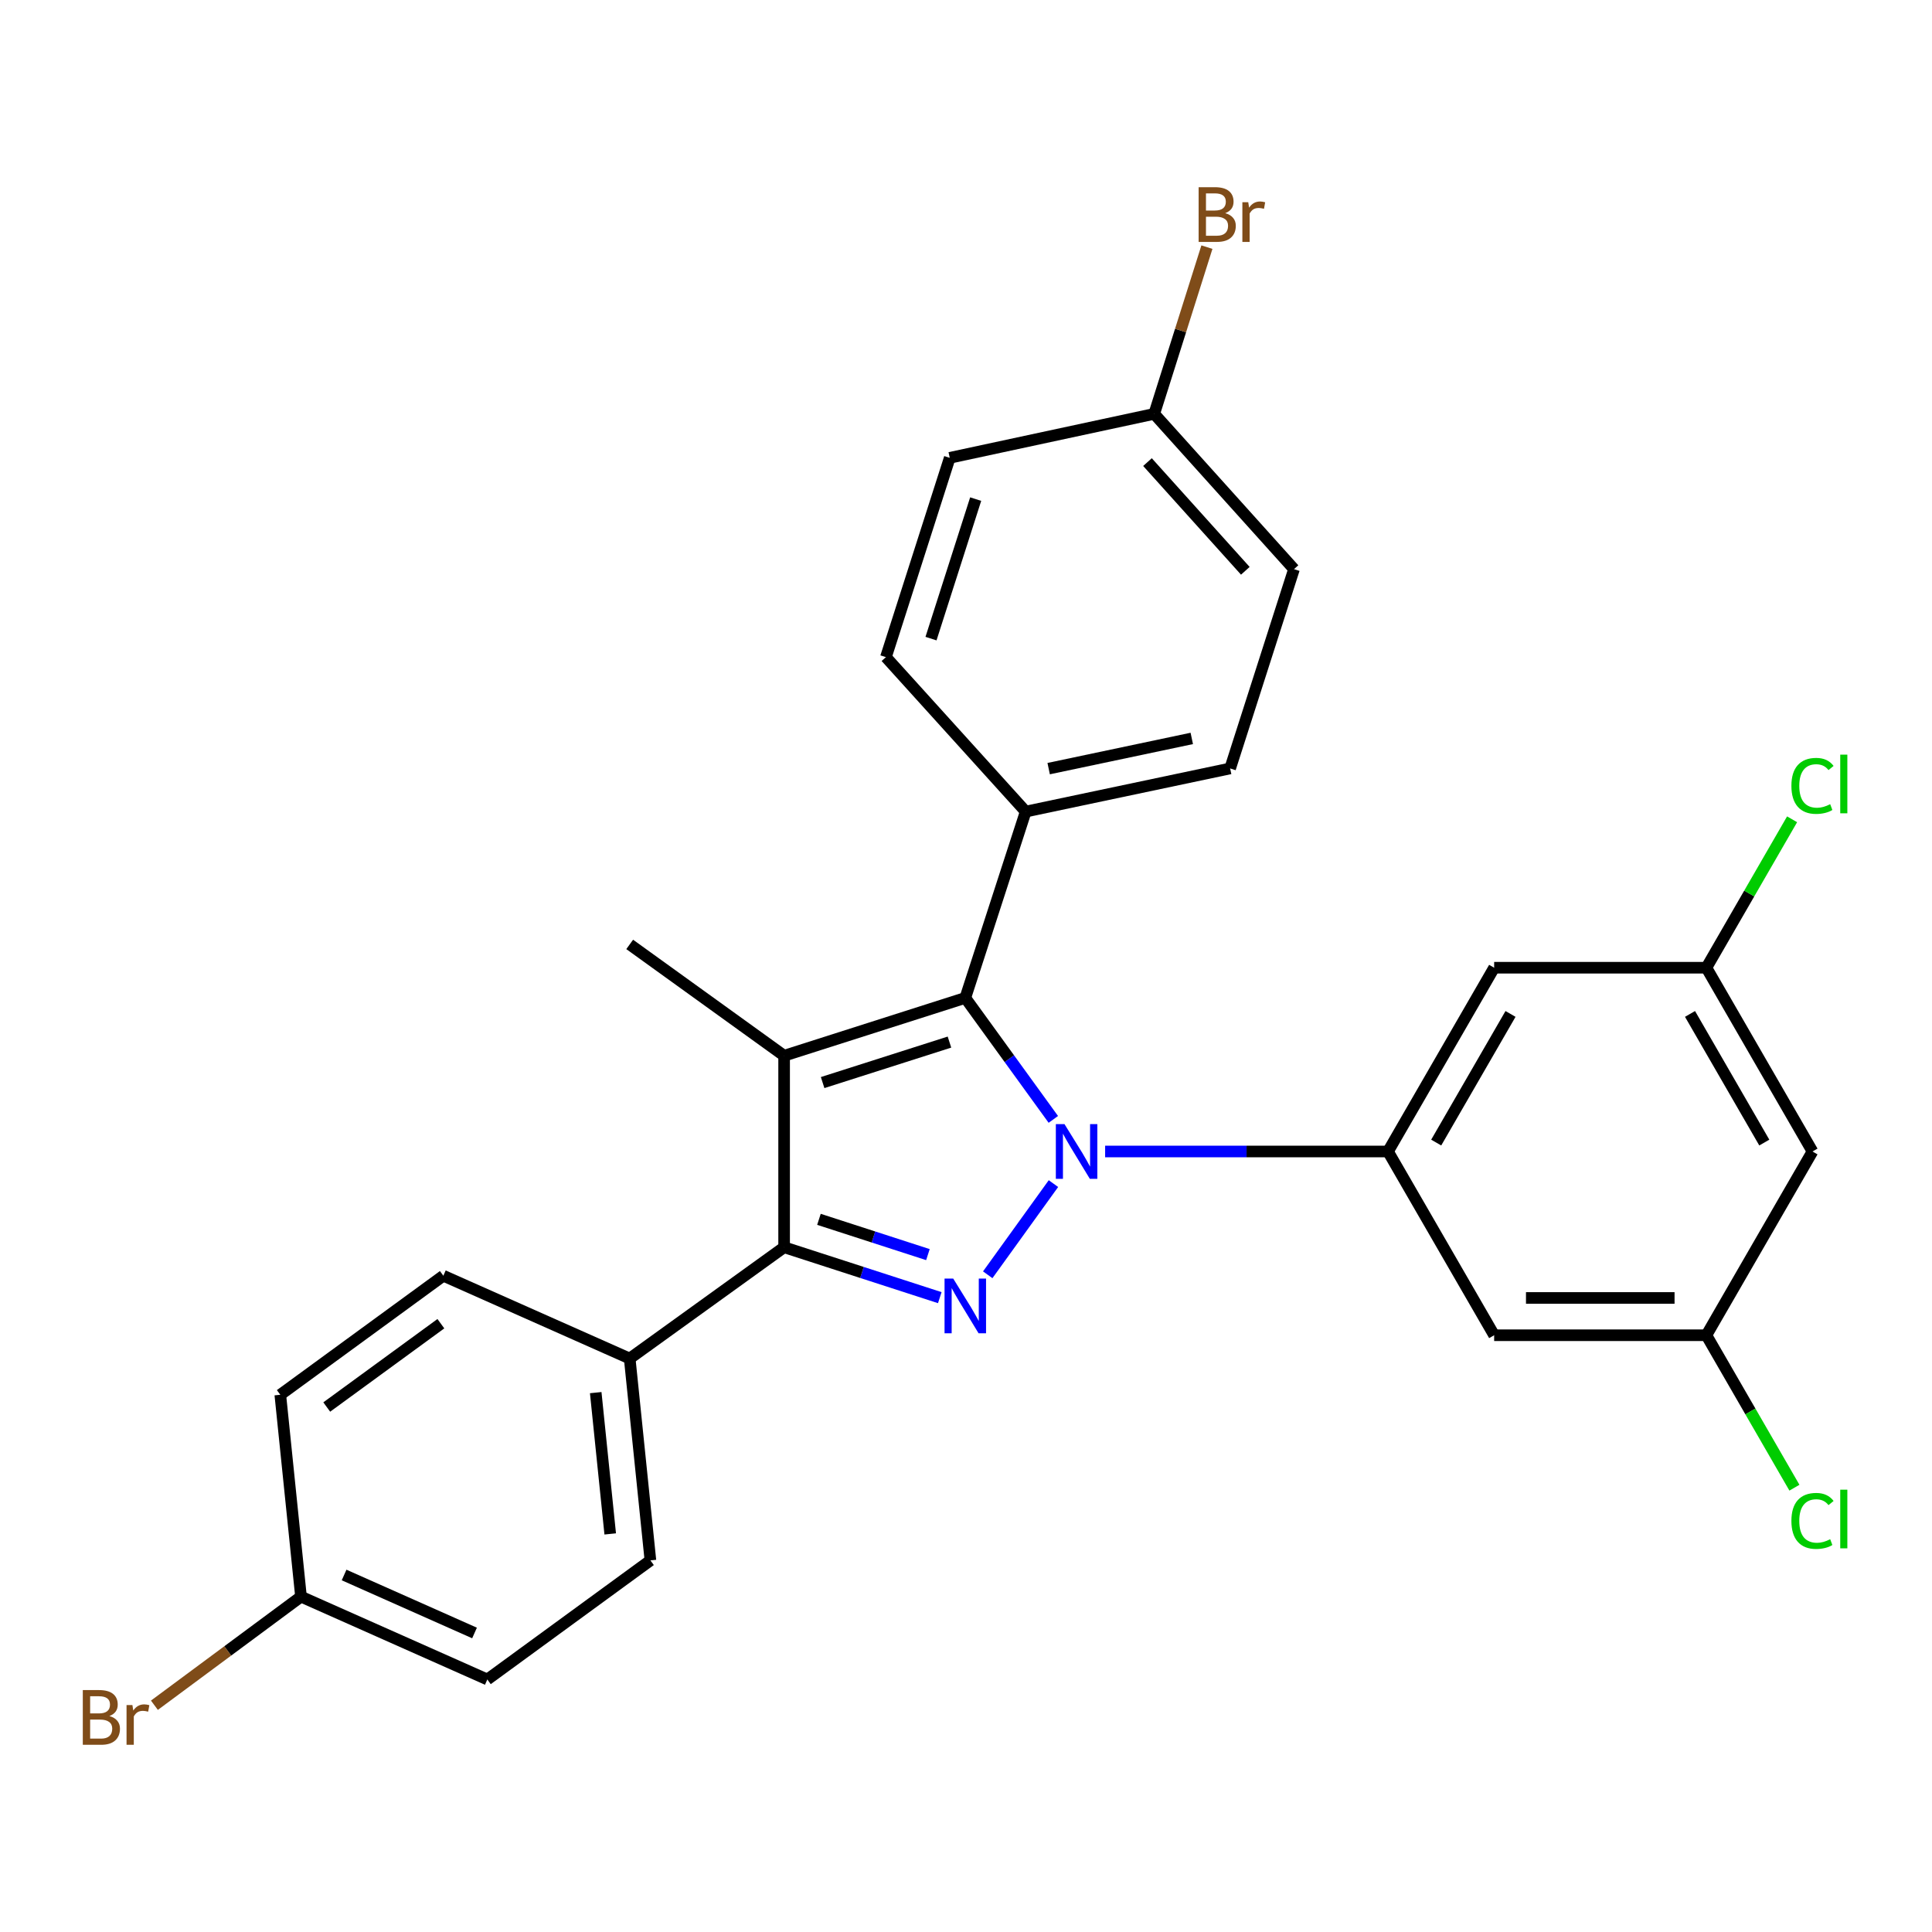 <?xml version='1.0' encoding='iso-8859-1'?>
<svg version='1.1' baseProfile='full'
              xmlns='http://www.w3.org/2000/svg'
                      xmlns:rdkit='http://www.rdkit.org/xml'
                      xmlns:xlink='http://www.w3.org/1999/xlink'
                  xml:space='preserve'
width='1000px' height='1000px' viewBox='0 0 1000 1000'>
<!-- END OF HEADER -->
<rect style='opacity:1.0;fill:#FFFFFF;stroke:none' width='1000' height='1000' x='0' y='0'> </rect>
<path class='bond-0' d='M 545.261,612.632 L 511.248,659.825' style='fill:none;fill-rule:evenodd;stroke:#0000FF;stroke-width:6px;stroke-linecap:butt;stroke-linejoin:miter;stroke-opacity:1' />
<path class='bond-2' d='M 545.203,579.395 L 522.42,547.953' style='fill:none;fill-rule:evenodd;stroke:#0000FF;stroke-width:6px;stroke-linecap:butt;stroke-linejoin:miter;stroke-opacity:1' />
<path class='bond-2' d='M 522.42,547.953 L 499.637,516.511' style='fill:none;fill-rule:evenodd;stroke:#000000;stroke-width:6px;stroke-linecap:butt;stroke-linejoin:miter;stroke-opacity:1' />
<path class='bond-4' d='M 572.012,596.009 L 645.219,596.009' style='fill:none;fill-rule:evenodd;stroke:#0000FF;stroke-width:6px;stroke-linecap:butt;stroke-linejoin:miter;stroke-opacity:1' />
<path class='bond-4' d='M 645.219,596.009 L 718.426,596.009' style='fill:none;fill-rule:evenodd;stroke:#000000;stroke-width:6px;stroke-linecap:butt;stroke-linejoin:miter;stroke-opacity:1' />
<path class='bond-3' d='M 486.432,671.661 L 446.145,658.617' style='fill:none;fill-rule:evenodd;stroke:#0000FF;stroke-width:6px;stroke-linecap:butt;stroke-linejoin:miter;stroke-opacity:1' />
<path class='bond-3' d='M 446.145,658.617 L 405.858,645.573' style='fill:none;fill-rule:evenodd;stroke:#000000;stroke-width:6px;stroke-linecap:butt;stroke-linejoin:miter;stroke-opacity:1' />
<path class='bond-3' d='M 480.291,649.388 L 452.09,640.257' style='fill:none;fill-rule:evenodd;stroke:#0000FF;stroke-width:6px;stroke-linecap:butt;stroke-linejoin:miter;stroke-opacity:1' />
<path class='bond-3' d='M 452.09,640.257 L 423.888,631.126' style='fill:none;fill-rule:evenodd;stroke:#000000;stroke-width:6px;stroke-linecap:butt;stroke-linejoin:miter;stroke-opacity:1' />
<path class='bond-1' d='M 405.858,546.444 L 499.637,516.511' style='fill:none;fill-rule:evenodd;stroke:#000000;stroke-width:6px;stroke-linecap:butt;stroke-linejoin:miter;stroke-opacity:1' />
<path class='bond-1' d='M 425.793,560.339 L 491.438,539.385' style='fill:none;fill-rule:evenodd;stroke:#000000;stroke-width:6px;stroke-linecap:butt;stroke-linejoin:miter;stroke-opacity:1' />
<path class='bond-16' d='M 405.858,546.444 L 325.931,488.828' style='fill:none;fill-rule:evenodd;stroke:#000000;stroke-width:6px;stroke-linecap:butt;stroke-linejoin:miter;stroke-opacity:1' />
<path class='bond-27' d='M 405.858,546.444 L 405.858,645.573' style='fill:none;fill-rule:evenodd;stroke:#000000;stroke-width:6px;stroke-linecap:butt;stroke-linejoin:miter;stroke-opacity:1' />
<path class='bond-7' d='M 499.637,516.511 L 530.9,420.073' style='fill:none;fill-rule:evenodd;stroke:#000000;stroke-width:6px;stroke-linecap:butt;stroke-linejoin:miter;stroke-opacity:1' />
<path class='bond-8' d='M 405.858,645.573 L 325.931,703.179' style='fill:none;fill-rule:evenodd;stroke:#000000;stroke-width:6px;stroke-linecap:butt;stroke-linejoin:miter;stroke-opacity:1' />
<path class='bond-5' d='M 718.426,596.009 L 773.372,500.89' style='fill:none;fill-rule:evenodd;stroke:#000000;stroke-width:6px;stroke-linecap:butt;stroke-linejoin:miter;stroke-opacity:1' />
<path class='bond-5' d='M 743.378,591.394 L 781.841,524.811' style='fill:none;fill-rule:evenodd;stroke:#000000;stroke-width:6px;stroke-linecap:butt;stroke-linejoin:miter;stroke-opacity:1' />
<path class='bond-6' d='M 718.426,596.009 L 773.372,691.117' style='fill:none;fill-rule:evenodd;stroke:#000000;stroke-width:6px;stroke-linecap:butt;stroke-linejoin:miter;stroke-opacity:1' />
<path class='bond-10' d='M 773.372,500.89 L 883.222,500.89' style='fill:none;fill-rule:evenodd;stroke:#000000;stroke-width:6px;stroke-linecap:butt;stroke-linejoin:miter;stroke-opacity:1' />
<path class='bond-9' d='M 773.372,691.117 L 883.222,691.117' style='fill:none;fill-rule:evenodd;stroke:#000000;stroke-width:6px;stroke-linecap:butt;stroke-linejoin:miter;stroke-opacity:1' />
<path class='bond-9' d='M 789.849,671.819 L 866.745,671.819' style='fill:none;fill-rule:evenodd;stroke:#000000;stroke-width:6px;stroke-linecap:butt;stroke-linejoin:miter;stroke-opacity:1' />
<path class='bond-12' d='M 530.9,420.073 L 636.719,397.741' style='fill:none;fill-rule:evenodd;stroke:#000000;stroke-width:6px;stroke-linecap:butt;stroke-linejoin:miter;stroke-opacity:1' />
<path class='bond-12' d='M 542.788,397.841 L 616.861,382.208' style='fill:none;fill-rule:evenodd;stroke:#000000;stroke-width:6px;stroke-linecap:butt;stroke-linejoin:miter;stroke-opacity:1' />
<path class='bond-13' d='M 530.9,420.073 L 458.553,340.135' style='fill:none;fill-rule:evenodd;stroke:#000000;stroke-width:6px;stroke-linecap:butt;stroke-linejoin:miter;stroke-opacity:1' />
<path class='bond-14' d='M 325.931,703.179 L 336.652,807.657' style='fill:none;fill-rule:evenodd;stroke:#000000;stroke-width:6px;stroke-linecap:butt;stroke-linejoin:miter;stroke-opacity:1' />
<path class='bond-14' d='M 308.342,720.82 L 315.847,793.955' style='fill:none;fill-rule:evenodd;stroke:#000000;stroke-width:6px;stroke-linecap:butt;stroke-linejoin:miter;stroke-opacity:1' />
<path class='bond-15' d='M 325.931,703.179 L 229.472,660.315' style='fill:none;fill-rule:evenodd;stroke:#000000;stroke-width:6px;stroke-linecap:butt;stroke-linejoin:miter;stroke-opacity:1' />
<path class='bond-11' d='M 883.222,691.117 L 938.147,596.009' style='fill:none;fill-rule:evenodd;stroke:#000000;stroke-width:6px;stroke-linecap:butt;stroke-linejoin:miter;stroke-opacity:1' />
<path class='bond-20' d='M 883.222,691.117 L 906.006,730.574' style='fill:none;fill-rule:evenodd;stroke:#000000;stroke-width:6px;stroke-linecap:butt;stroke-linejoin:miter;stroke-opacity:1' />
<path class='bond-20' d='M 906.006,730.574 L 928.789,770.03' style='fill:none;fill-rule:evenodd;stroke:#00CC00;stroke-width:6px;stroke-linecap:butt;stroke-linejoin:miter;stroke-opacity:1' />
<path class='bond-19' d='M 883.222,500.89 L 905.405,462.479' style='fill:none;fill-rule:evenodd;stroke:#000000;stroke-width:6px;stroke-linecap:butt;stroke-linejoin:miter;stroke-opacity:1' />
<path class='bond-19' d='M 905.405,462.479 L 927.587,424.067' style='fill:none;fill-rule:evenodd;stroke:#00CC00;stroke-width:6px;stroke-linecap:butt;stroke-linejoin:miter;stroke-opacity:1' />
<path class='bond-28' d='M 883.222,500.89 L 938.147,596.009' style='fill:none;fill-rule:evenodd;stroke:#000000;stroke-width:6px;stroke-linecap:butt;stroke-linejoin:miter;stroke-opacity:1' />
<path class='bond-28' d='M 874.749,524.808 L 913.196,591.391' style='fill:none;fill-rule:evenodd;stroke:#000000;stroke-width:6px;stroke-linecap:butt;stroke-linejoin:miter;stroke-opacity:1' />
<path class='bond-23' d='M 636.719,397.741 L 669.772,294.591' style='fill:none;fill-rule:evenodd;stroke:#000000;stroke-width:6px;stroke-linecap:butt;stroke-linejoin:miter;stroke-opacity:1' />
<path class='bond-24' d='M 458.553,340.135 L 491.585,236.975' style='fill:none;fill-rule:evenodd;stroke:#000000;stroke-width:6px;stroke-linecap:butt;stroke-linejoin:miter;stroke-opacity:1' />
<path class='bond-24' d='M 481.887,330.546 L 505.009,258.334' style='fill:none;fill-rule:evenodd;stroke:#000000;stroke-width:6px;stroke-linecap:butt;stroke-linejoin:miter;stroke-opacity:1' />
<path class='bond-22' d='M 336.652,807.657 L 252.244,869.294' style='fill:none;fill-rule:evenodd;stroke:#000000;stroke-width:6px;stroke-linecap:butt;stroke-linejoin:miter;stroke-opacity:1' />
<path class='bond-21' d='M 229.472,660.315 L 145.085,721.93' style='fill:none;fill-rule:evenodd;stroke:#000000;stroke-width:6px;stroke-linecap:butt;stroke-linejoin:miter;stroke-opacity:1' />
<path class='bond-21' d='M 228.194,685.143 L 169.123,728.274' style='fill:none;fill-rule:evenodd;stroke:#000000;stroke-width:6px;stroke-linecap:butt;stroke-linejoin:miter;stroke-opacity:1' />
<path class='bond-17' d='M 155.795,826.419 L 145.085,721.93' style='fill:none;fill-rule:evenodd;stroke:#000000;stroke-width:6px;stroke-linecap:butt;stroke-linejoin:miter;stroke-opacity:1' />
<path class='bond-25' d='M 155.795,826.419 L 117.859,854.524' style='fill:none;fill-rule:evenodd;stroke:#000000;stroke-width:6px;stroke-linecap:butt;stroke-linejoin:miter;stroke-opacity:1' />
<path class='bond-25' d='M 117.859,854.524 L 79.923,882.629' style='fill:none;fill-rule:evenodd;stroke:#7F4C19;stroke-width:6px;stroke-linecap:butt;stroke-linejoin:miter;stroke-opacity:1' />
<path class='bond-30' d='M 155.795,826.419 L 252.244,869.294' style='fill:none;fill-rule:evenodd;stroke:#000000;stroke-width:6px;stroke-linecap:butt;stroke-linejoin:miter;stroke-opacity:1' />
<path class='bond-30' d='M 178.102,815.216 L 245.615,845.228' style='fill:none;fill-rule:evenodd;stroke:#000000;stroke-width:6px;stroke-linecap:butt;stroke-linejoin:miter;stroke-opacity:1' />
<path class='bond-18' d='M 597.425,214.214 L 491.585,236.975' style='fill:none;fill-rule:evenodd;stroke:#000000;stroke-width:6px;stroke-linecap:butt;stroke-linejoin:miter;stroke-opacity:1' />
<path class='bond-26' d='M 597.425,214.214 L 611.062,171.066' style='fill:none;fill-rule:evenodd;stroke:#000000;stroke-width:6px;stroke-linecap:butt;stroke-linejoin:miter;stroke-opacity:1' />
<path class='bond-26' d='M 611.062,171.066 L 624.699,127.919' style='fill:none;fill-rule:evenodd;stroke:#7F4C19;stroke-width:6px;stroke-linecap:butt;stroke-linejoin:miter;stroke-opacity:1' />
<path class='bond-29' d='M 597.425,214.214 L 669.772,294.591' style='fill:none;fill-rule:evenodd;stroke:#000000;stroke-width:6px;stroke-linecap:butt;stroke-linejoin:miter;stroke-opacity:1' />
<path class='bond-29' d='M 593.934,239.181 L 644.577,295.445' style='fill:none;fill-rule:evenodd;stroke:#000000;stroke-width:6px;stroke-linecap:butt;stroke-linejoin:miter;stroke-opacity:1' />
<path  class='atom-0' d='M 550.982 581.849
L 560.262 596.849
Q 561.182 598.329, 562.662 601.009
Q 564.142 603.689, 564.222 603.849
L 564.222 581.849
L 567.982 581.849
L 567.982 610.169
L 564.102 610.169
L 554.142 593.769
Q 552.982 591.849, 551.742 589.649
Q 550.542 587.449, 550.182 586.769
L 550.182 610.169
L 546.502 610.169
L 546.502 581.849
L 550.982 581.849
' fill='#0000FF'/>
<path  class='atom-1' d='M 493.377 661.776
L 502.657 676.776
Q 503.577 678.256, 505.057 680.936
Q 506.537 683.616, 506.617 683.776
L 506.617 661.776
L 510.377 661.776
L 510.377 690.096
L 506.497 690.096
L 496.537 673.696
Q 495.377 671.776, 494.137 669.576
Q 492.937 667.376, 492.577 666.696
L 492.577 690.096
L 488.897 690.096
L 488.897 661.776
L 493.377 661.776
' fill='#0000FF'/>
<path  class='atom-20' d='M 927.227 406.762
Q 927.227 399.722, 930.507 396.042
Q 933.827 392.322, 940.107 392.322
Q 945.947 392.322, 949.067 396.442
L 946.427 398.602
Q 944.147 395.602, 940.107 395.602
Q 935.827 395.602, 933.547 398.482
Q 931.307 401.322, 931.307 406.762
Q 931.307 412.362, 933.627 415.242
Q 935.987 418.122, 940.547 418.122
Q 943.667 418.122, 947.307 416.242
L 948.427 419.242
Q 946.947 420.202, 944.707 420.762
Q 942.467 421.322, 939.987 421.322
Q 933.827 421.322, 930.507 417.562
Q 927.227 413.802, 927.227 406.762
' fill='#00CC00'/>
<path  class='atom-20' d='M 952.507 390.602
L 956.187 390.602
L 956.187 420.962
L 952.507 420.962
L 952.507 390.602
' fill='#00CC00'/>
<path  class='atom-21' d='M 927.227 787.216
Q 927.227 780.176, 930.507 776.496
Q 933.827 772.776, 940.107 772.776
Q 945.947 772.776, 949.067 776.896
L 946.427 779.056
Q 944.147 776.056, 940.107 776.056
Q 935.827 776.056, 933.547 778.936
Q 931.307 781.776, 931.307 787.216
Q 931.307 792.816, 933.627 795.696
Q 935.987 798.576, 940.547 798.576
Q 943.667 798.576, 947.307 796.696
L 948.427 799.696
Q 946.947 800.656, 944.707 801.216
Q 942.467 801.776, 939.987 801.776
Q 933.827 801.776, 930.507 798.016
Q 927.227 794.256, 927.227 787.216
' fill='#00CC00'/>
<path  class='atom-21' d='M 952.507 771.056
L 956.187 771.056
L 956.187 801.416
L 952.507 801.416
L 952.507 771.056
' fill='#00CC00'/>
<path  class='atom-26' d='M 56.617 888.226
Q 59.337 888.986, 60.697 890.666
Q 62.097 892.306, 62.097 894.746
Q 62.097 898.666, 59.578 900.906
Q 57.097 903.106, 52.377 903.106
L 42.858 903.106
L 42.858 874.786
L 51.218 874.786
Q 56.057 874.786, 58.498 876.746
Q 60.938 878.706, 60.938 882.306
Q 60.938 886.586, 56.617 888.226
M 46.657 877.986
L 46.657 886.866
L 51.218 886.866
Q 54.017 886.866, 55.458 885.746
Q 56.938 884.586, 56.938 882.306
Q 56.938 877.986, 51.218 877.986
L 46.657 877.986
M 52.377 899.906
Q 55.138 899.906, 56.617 898.586
Q 58.097 897.266, 58.097 894.746
Q 58.097 892.426, 56.458 891.266
Q 54.858 890.066, 51.778 890.066
L 46.657 890.066
L 46.657 899.906
L 52.377 899.906
' fill='#7F4C19'/>
<path  class='atom-26' d='M 68.537 882.546
L 68.978 885.386
Q 71.138 882.186, 74.657 882.186
Q 75.778 882.186, 77.297 882.586
L 76.698 885.946
Q 74.978 885.546, 74.017 885.546
Q 72.338 885.546, 71.218 886.226
Q 70.138 886.866, 69.257 888.426
L 69.257 903.106
L 65.498 903.106
L 65.498 882.546
L 68.537 882.546
' fill='#7F4C19'/>
<path  class='atom-27' d='M 634.169 110.334
Q 636.889 111.094, 638.249 112.774
Q 639.649 114.414, 639.649 116.854
Q 639.649 120.774, 637.129 123.014
Q 634.649 125.214, 629.929 125.214
L 620.409 125.214
L 620.409 96.894
L 628.769 96.894
Q 633.609 96.894, 636.049 98.854
Q 638.489 100.814, 638.489 104.414
Q 638.489 108.694, 634.169 110.334
M 624.209 100.094
L 624.209 108.974
L 628.769 108.974
Q 631.569 108.974, 633.009 107.854
Q 634.489 106.694, 634.489 104.414
Q 634.489 100.094, 628.769 100.094
L 624.209 100.094
M 629.929 122.014
Q 632.689 122.014, 634.169 120.694
Q 635.649 119.374, 635.649 116.854
Q 635.649 114.534, 634.009 113.374
Q 632.409 112.174, 629.329 112.174
L 624.209 112.174
L 624.209 122.014
L 629.929 122.014
' fill='#7F4C19'/>
<path  class='atom-27' d='M 646.089 104.654
L 646.529 107.494
Q 648.689 104.294, 652.209 104.294
Q 653.329 104.294, 654.849 104.694
L 654.249 108.054
Q 652.529 107.654, 651.569 107.654
Q 649.889 107.654, 648.769 108.334
Q 647.689 108.974, 646.809 110.534
L 646.809 125.214
L 643.049 125.214
L 643.049 104.654
L 646.089 104.654
' fill='#7F4C19'/>
</svg>
